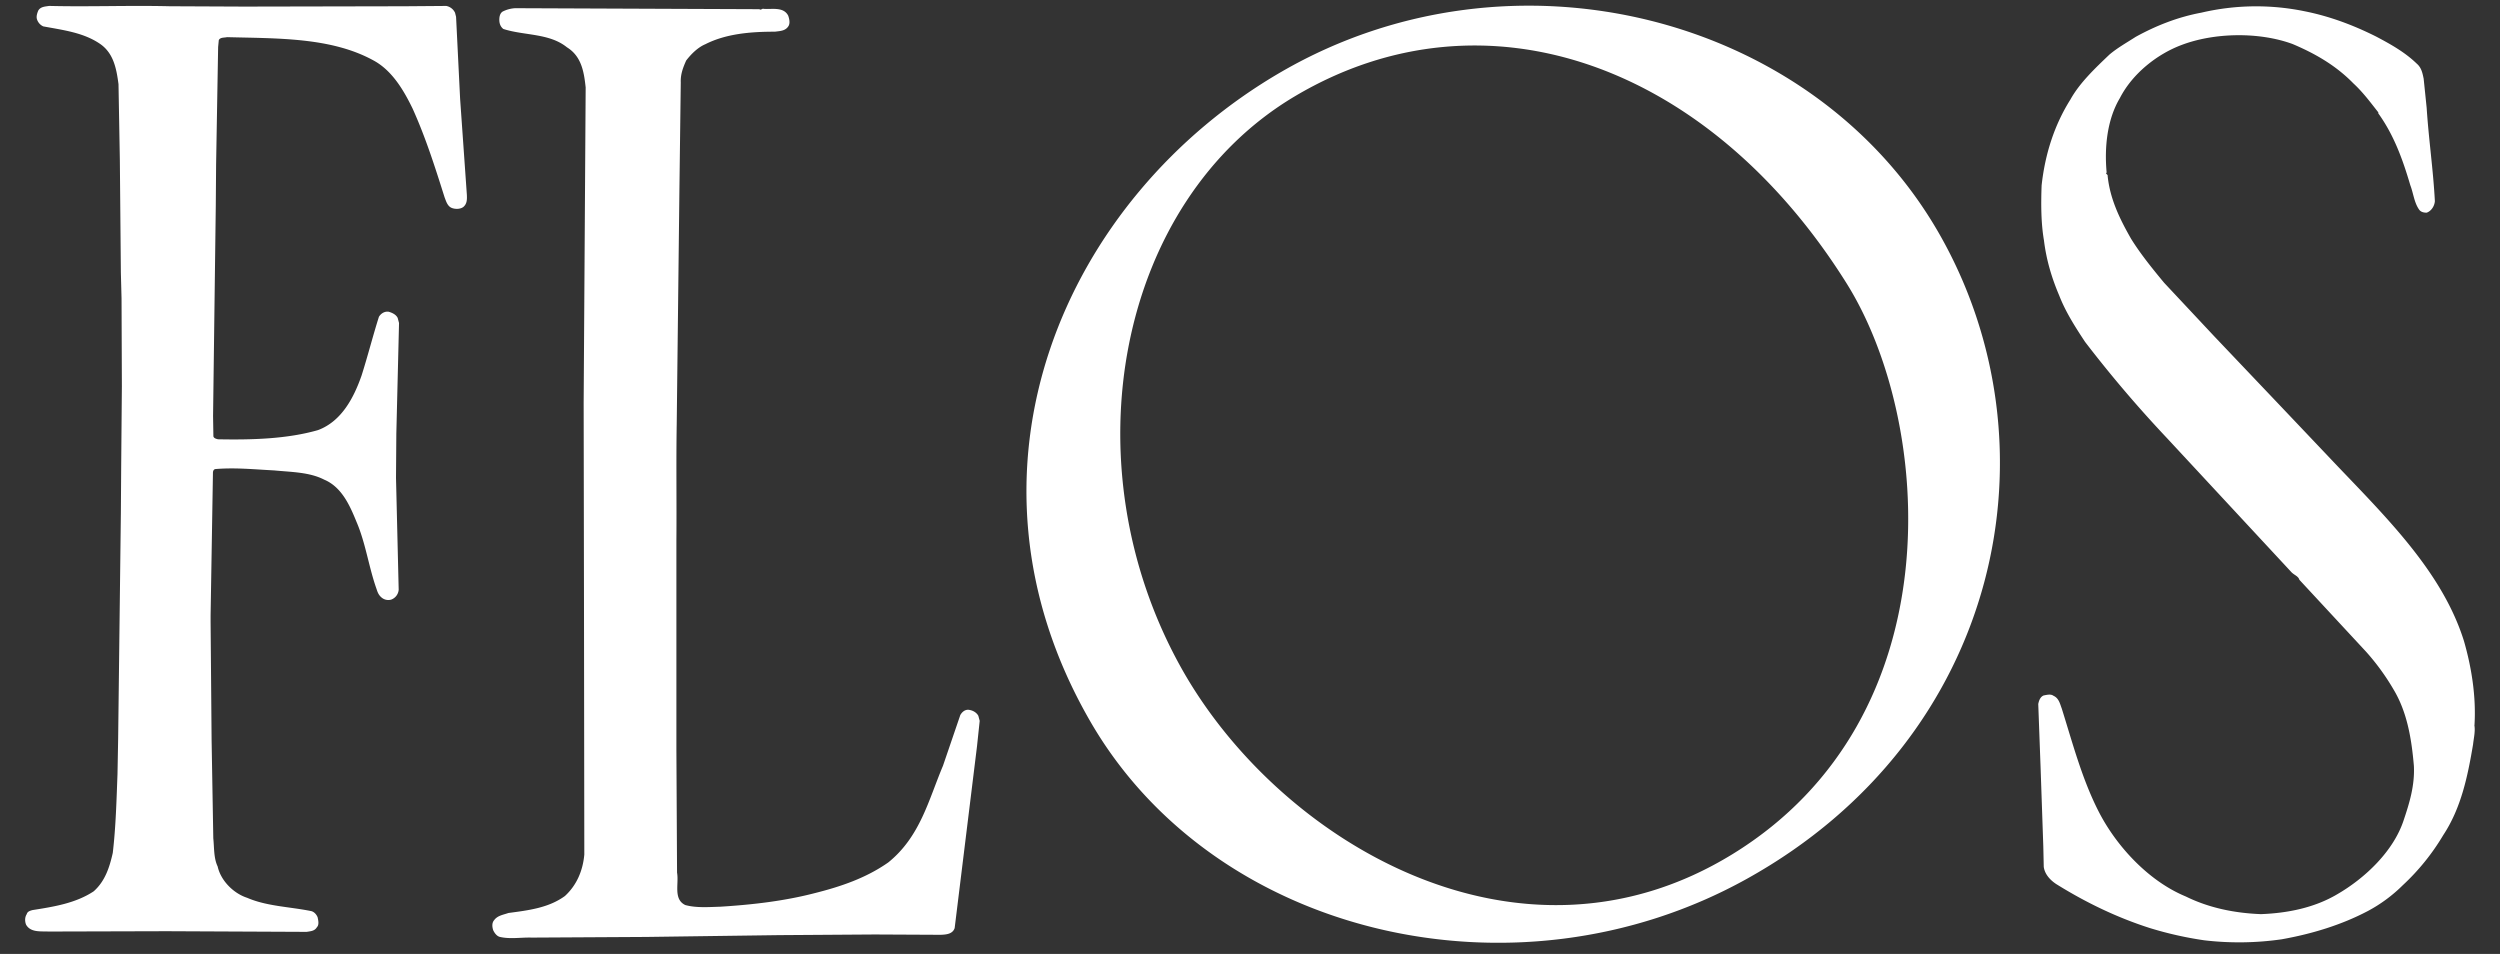<svg xmlns="http://www.w3.org/2000/svg" width="152" height="58" fill="none" viewBox="0 0 152 58"><rect x="0" y="0" width="152" height="58" fill="#333333" stroke="none"/><g fill="#fff" clip-path="url(#a)"><path d="M150.444 44.102c.061.376-.042.786-.082 1.161-.328 1.947-.724 3.867-1.817 5.52a13.667 13.667 0 0 1-2.457 3.04 9.051 9.051 0 0 1-2.13 1.571c-1.612.847-3.394 1.387-5.231 1.715a18.126 18.126 0 0 1-4.71.061 21.862 21.862 0 0 1-3.305-.744c-2.007-.642-3.885-1.55-5.688-2.671-.374-.246-.703-.602-.764-1.052l-.027-1.237-.164-4.775-.143-3.887c.04-.205.122-.437.327-.52.205-.04.437-.102.601.021.328.144.396.5.499.766.662 2.11 1.222 4.242 2.211 6.202 1.093 2.173 3.079 4.304 5.333 5.233 1.386.683 2.935 1.011 4.568 1.073 1.652-.062 3.263-.397 4.629-1.203 1.713-.99 3.434-2.63 4.049-4.508.347-1.032.682-2.111.621-3.307-.144-1.673-.417-3.285-1.243-4.652a14.04 14.04 0 0 0-1.673-2.295l-4.048-4.365c-.062-.226-.328-.287-.498-.479l-7.546-8.129a75.059 75.059 0 0 1-4.984-5.854c-.6-.909-1.181-1.817-1.57-2.815-.457-1.072-.785-2.172-.928-3.347-.184-1.073-.184-2.234-.144-3.348.205-1.885.765-3.661 1.755-5.232.56-1.011 1.509-1.906 2.376-2.733.499-.417 1.051-.724 1.591-1.072 1.242-.683 2.56-1.203 3.988-1.47a14.625 14.625 0 0 1 6.301-.081c1.529.307 2.956.847 4.321 1.53.868.458 1.755.95 2.479 1.653.287.246.348.581.417.909l.183 1.776c.124 1.927.397 3.744.499 5.67-.02.287-.205.601-.499.704-.183 0-.354-.041-.457-.185-.307-.437-.347-.99-.539-1.489-.457-1.55-.99-3.04-1.945-4.365V6.83c-.458-.58-.93-1.222-1.509-1.755-1.093-1.12-2.376-1.838-3.701-2.398-2.028-.745-4.752-.704-6.759.061-1.488.56-2.977 1.736-3.742 3.225-.765 1.284-.949 2.958-.805 4.529-.103.082.082.102.061.205.143 1.407.744 2.63 1.427 3.825.58.93 1.283 1.797 2.007 2.671l3.038 3.245 4.11 4.325 3.434 3.62c3.1 3.245 6.364 6.497 7.647 10.589.458 1.591.745 3.354.642 5.089l-.006.041Zm-92.4 12.324c-.123.369-.52.396-.847.41l-4.008-.02-5.83.04-8.07.11-6.965.04c-.641-.02-1.304.103-1.925-.04-.184-.041-.328-.226-.416-.417-.062-.205-.082-.437.06-.601.206-.287.56-.328.868-.438 1.222-.163 2.437-.307 3.434-1.031.724-.663 1.093-1.55 1.181-2.52l-.02-15.453-.02-12.017.122-19.175c-.102-.93-.245-1.886-1.14-2.439-1.072-.867-2.601-.704-3.864-1.113-.185-.144-.246-.349-.246-.56 0-.185.04-.397.205-.5a1.93 1.93 0 0 1 .764-.204L46.17.559c.103.082.164-.061.267-.02.498.04 1.201-.144 1.488.417.062.184.123.437.02.621-.184.308-.518.308-.825.349-1.489 0-2.977.123-4.24.765-.437.184-.847.58-1.161.99-.184.417-.348.827-.328 1.325l-.082 6.477-.164 14.29c-.04 2.337 0 4.755-.02 7.098v12.72l.04 7.467c.124.663-.245 1.612.5 1.968.662.184 1.426.122 2.13.102 1.986-.123 3.905-.349 5.748-.827 1.57-.396 3.1-.908 4.465-1.865 1.946-1.57 2.458-3.825 3.325-5.875l1.052-3.08c.102-.185.266-.328.478-.328.246.02.498.143.621.369l.082.307-.164 1.55-1.358 11.047ZM28.173 12.582c-.185.143-.499.143-.704.061-.266-.102-.348-.417-.437-.642-.58-1.838-1.16-3.662-1.945-5.397-.52-1.072-1.222-2.295-2.356-2.917-2.58-1.428-5.851-1.346-8.93-1.428-.164.041-.417 0-.499.185l-.04.417-.123 7.138-.02 2.542-.165 12.76.02 1.223c.021.123.185.164.287.185 2.07.04 4.2-.02 6.077-.56 1.447-.54 2.191-2.009 2.649-3.327.376-1.182.683-2.398 1.051-3.56.123-.204.349-.348.601-.307.205.062.437.164.54.376l.082.307-.164 6.722-.02 2.692.163 6.804a.697.697 0 0 1-.457.601.635.635 0 0 1-.601-.143c-.164-.144-.226-.308-.287-.499-.478-1.346-.662-2.794-1.222-4.092-.396-.97-.888-2.11-1.966-2.562-.888-.458-1.987-.458-3.039-.56-1.201-.061-2.376-.184-3.577-.082-.103.02-.144.123-.144.226l-.143 8.668v.397l.061 7.18.103 5.977c.061.58.02 1.202.266 1.715.184.846.95 1.632 1.796 1.905 1.201.52 2.58.54 3.885.806.184.041.327.205.396.376.04.185.102.458-.041.601-.144.246-.396.246-.622.287l-8.507-.04-7.19.02c-.498-.02-1.092.061-1.365-.417-.082-.205-.082-.458.041-.642.041-.164.205-.205.349-.246 1.304-.205 2.628-.417 3.72-1.14.704-.623.97-1.49 1.161-2.337.185-1.571.226-3.184.287-4.796l.04-2.151.165-13.711.02-2.896.041-4.817-.02-5.335-.041-1.571-.062-6.845-.082-4.618c-.122-.909-.286-1.886-1.14-2.46-1.01-.682-2.232-.826-3.434-1.051a.702.702 0 0 1-.39-.458c-.04-.164.021-.348.083-.499.143-.246.416-.246.662-.287 2.437.062 4.84-.04 7.32.02l4.546.021 9.757-.02 2.52-.02a.736.736 0 0 1 .538.416l.062.246.246 4.987.41 5.834c.013.28.013.546-.212.738Zm89.671 1.524c7.49 12.98 3.844 30.734-11.648 39.334-14.024 7.788-32.369 3.484-39.913-9.59-8.828-15.296-1.564-31.862 11.654-39.5 14.024-8.101 32.287-3.442 39.907 9.756ZM71.813 40.597c5.871 10.52 20.516 19.34 33.536 11.327 13.539-8.328 12.181-26.3 6.924-34.696C103.95 3.94 90.323-1.005 78.763 5.833c-10.815 6.394-13.873 22.352-6.95 34.764Z"/></g><defs><clipPath id="a"><path fill="#fff" d="M0 .346h152v57H0z"/></clipPath></defs></svg>